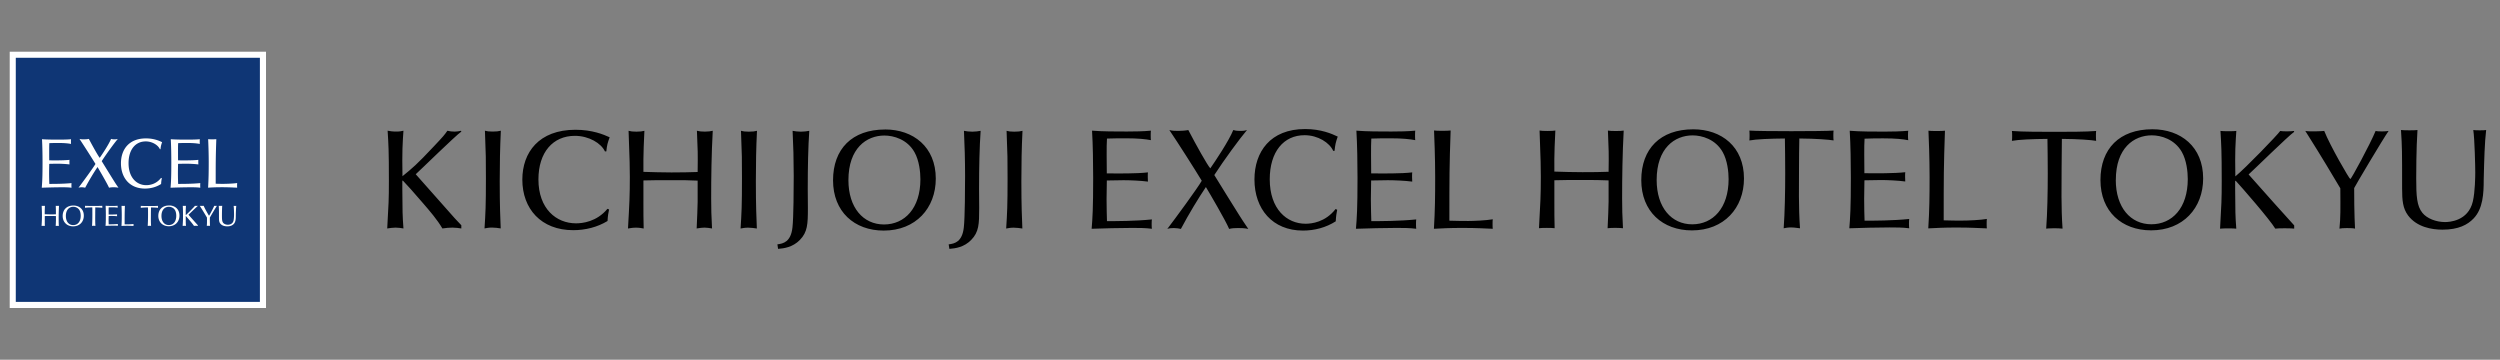<svg xmlns="http://www.w3.org/2000/svg" width="556" height="80"><rect width="100%" height="100%" fill="#808080" stroke="none"/><path fill="#fff" d="M2.16 11.5h57v57h-57z"/><path fill="#0f3675" d="M3.51 12.85H57.8v54.29H3.51z"/><path d="M15.46 35.55c-.03.17-.02.84 0 1.02-.81-.11-2.01-.16-2.68-.16-.42 0-1.44.02-1.83.03-.01.67-.03 1.37-.03 2.04 0 .81.03 2 .05 2.42 1 0 3.1 0 4.94-.18-.03.17-.03.87 0 1.03-.72-.1-1.45-.1-2.17-.1-1.2 0-3.25.05-4.45.1.09-1.17.17-2.19.17-5.59 0-1.56-.03-3.67-.12-5.2 1.09.09 2.74.09 3.83.09.79 0 1.84-.01 2.63-.09-.03.17-.03.89 0 1.05-.58-.11-1.39-.21-2.74-.21-.56 0-1.41 0-2.09.04-.03.61-.03.87-.03 1.79 0 1.01 0 1.2.01 2.03 1.23.02 3.3.03 4.52-.11M44.12 35.55c-.03.17-.02.84 0 1.02-.81-.11-2.01-.16-2.68-.16-.42 0-1.44.02-1.84.03-.01.67-.03 1.37-.03 2.04 0 .81.03 2 .05 2.42.99 0 3.09 0 4.93-.18-.03.17-.03.87 0 1.03-.72-.1-1.45-.1-2.17-.1-1.2 0-3.24.05-4.45.1.1-1.17.17-2.19.17-5.59 0-1.56-.03-3.67-.12-5.2 1.09.09 2.74.09 3.83.09.79 0 1.83-.01 2.63-.09-.03.17-.03.89 0 1.05-.58-.11-1.38-.21-2.74-.21-.57 0-1.41 0-2.08.04-.03.61-.03.87-.03 1.79 0 1.01 0 1.2.01 2.03 1.24.02 3.3.03 4.52-.11M49.93 40.88c.79 0 2.11-.06 2.82-.18-.03.14-.03.92 0 1.04-1.01-.03-1.67-.1-3.37-.1-1.37 0-2.25.05-3.1.1.12-2 .14-3.65.14-5.69s-.09-4.43-.13-5.1c.25.05 1.54.05 1.82 0-.14 3.99-.14 5.06-.14 9.91.74.03 1.55.03 1.94.03M25.39 40.31c.25.4.38.6.96 1.44-.44-.1-.86-.1-1.14-.1-.3 0-.66.02-.96.1-.4-.92-2.15-3.92-2.56-4.6-.82 1.21-1.87 2.95-2.75 4.6-.17-.05-.5-.1-.77-.1-.24 0-.5.02-.72.1.83-1.08 3.34-4.5 3.78-5.29-.74-1.22-2.67-4.25-3.56-5.57.33.1.67.1 1.01.1.27 0 .78-.03 1.08-.1.85 1.62 2.09 3.84 2.42 4.21.53-.75 2.04-3.01 2.52-4.21.16.05.33.1.82.1.37 0 .53-.05.69-.1-.77.9-2.57 3.36-3.59 4.95.76 1.24 1.99 3.23 2.77 4.47M35.99 39.65c-.07.36-.13.69-.16 1.27-1.07.69-2.33 1.02-3.6 1.02-3.37 0-5.33-2.38-5.33-5.62 0-3.03 1.74-5.54 5.56-5.54 1.76 0 2.94.52 3.59.84-.21.64-.28.84-.35 1.56h-.14c-.39-.89-1.67-1.73-3.15-1.73-2.29 0-3.82 1.82-3.82 4.85 0 3.27 1.87 4.88 3.93 4.88.66 0 2.17-.15 3.3-1.62l.18.08ZM32.93 46.14c-.68 0-1.31.03-1.63.09.02-.07.02-.39 0-.45.45.04 1.42.04 1.93.04.63 0 1.46 0 1.92-.04-.02.06-.02.39 0 .45-.22-.04-.79-.08-1.57-.09 0 .44-.02.9-.02 1.33 0 .78-.03 1.8.04 2.77-.22-.03-.69-.01-.75 0 .05-.71.07-1.65.07-2.53 0-.59 0-1.15-.01-1.58M35.91 48.03c0-1.46.83-2.04 1.64-2.04.42 0 1.05.17 1.38.76.22.38.27.91.27 1.24 0 1.33-.69 2.06-1.66 2.06s-1.63-.77-1.63-2.03m1.68-2.32c-1.51 0-2.38.95-2.38 2.32s.98 2.3 2.32 2.3c1.47 0 2.38-1.03 2.38-2.38 0-1.45-1.03-2.25-2.32-2.25M40.64 45.77c.11.02.63.02.72 0-.02.18-.03.55-.05.82-.01.35 0 .64 0 1.26.46-.37 1.92-1.88 2.05-2.08.11.03.53.02.63 0v.04c-.26.19-1.83 1.73-2.07 1.95.49.55 1.97 2.21 2.08 2.33v.15c-.08-.02-.73-.03-.86 0-.23-.41-1.53-1.9-1.81-2.2l-.02.03v.4c0 .99 0 1.16.05 1.77-.1-.02-.61-.02-.74 0 .07-1.13.08-1.31.08-2.18 0-1.41-.02-1.66-.05-2.29M46.7 50.24c-.13-.04-.61-.03-.71 0 .05-.54.05-.86.04-1.85-1.08-1.82-1.2-1.97-1.6-2.62.17.04.8.01.87 0 .27.67 1.15 2.2 1.19 2.2.04 0 .9-1.57 1.16-2.2.1.03.49.03.6 0-.25.35-1.54 2.54-1.58 2.62 0 .1 0 1.34.04 1.85M48.66 45.77c.14.02.65.02.76 0-.06.84-.06 2.07-.06 2.21 0 .81.03 1.27.28 1.58.21.26.63.42 1.03.42.19 0 1.06-.03 1.27-.94.1-.44.11-1.17.11-1.33 0-.24-.02-1.51-.09-1.93.08.02.51.02.59 0-.07.58-.09 1.33-.11 2.28 0 .63-.03 1.32-.47 1.77-.27.28-.68.51-1.42.51-.5 0-1.18-.11-1.58-.65-.24-.32-.27-.68-.27-1.23 0-1.74 0-1.87-.05-2.67M20.53 46.13c-.68 0-1.31.03-1.63.09.01-.07.01-.39 0-.45.44.04 3.4.04 3.86 0-.01.06-.01.38 0 .45-.22-.04-.79-.08-1.57-.09 0 .45-.01.9-.01 1.34 0 .78-.03 1.8.04 2.78-.22-.03-.36-.04-.41-.04-.15 0-.28.03-.34.04.05-.71.07-1.66.07-2.54 0-.58 0-1.14-.01-1.58M14.65 48.03c0-1.46.83-2.04 1.65-2.04.42 0 1.04.18 1.38.76.22.38.27.91.27 1.24 0 1.33-.69 2.07-1.67 2.07s-1.63-.77-1.63-2.03m1.68-2.32c-1.51 0-2.39.95-2.39 2.33s.98 2.3 2.32 2.3c1.47 0 2.38-1.02 2.38-2.38 0-1.46-1.03-2.25-2.32-2.25M9.96 49.01c0 .59 0 .75.01 1.24-.1-.02-.61-.02-.72 0 .06-1.15.08-1.51.08-2.36 0-.5 0-.66-.06-2.12.1.03.62.03.72 0 0 .19-.06 1.15-.04 1.88.43 0 .86.03 1.29.03.5 0 .8 0 1.19-.02.01-.88 0-.98-.03-1.89.1.03.62.03.72 0a56.06 56.06 0 0 0-.07 3.11c0 .52 0 .73.04 1.37a3.27 3.27 0 0 0-.7 0c.02-.37.05-1.07.05-1.22v-.97c-.43-.02-.6-.02-1.24-.02s-.75 0-1.24.01v.96ZM26.04 47.68c-.02.07 0 .35 0 .41-.34-.04-.83-.06-1.11-.06-.17 0-.6 0-.76.01 0 .28-.02.57-.02.85 0 .33.02.83.02 1 .41 0 1.28 0 2.05-.08-.02.07-.02.36 0 .42-.3-.04-.6-.04-.9-.04-.5 0-1.35.02-1.85.04.04-.48.07-.9.07-2.32 0-.64-.01-1.51-.05-2.15.45.04 1.14.04 1.59.04.33 0 .76 0 1.09-.04-.01.07-.01.37 0 .44-.24-.05-.57-.09-1.14-.09-.23 0-.58 0-.86.02-.01.25-.01.36-.01.74v.84c.51 0 1.37.01 1.87-.04M28.53 49.89c.33 0 .87-.03 1.17-.08-.01.06-.01.38 0 .44-.42-.01-.69-.04-1.39-.04-.57 0-.93.02-1.29.04.05-.83.06-1.51.06-2.36s-.04-1.84-.05-2.11c.1.02.64.02.75 0-.06 1.65-.06 2.1-.06 4.11.31.01.64.01.81.01" fill="#fff"/><path d="M255.3 38.34c-.06.35-.03 1.71 0 2.05-1.64-.22-4.06-.31-5.42-.31-.85 0-2.92.04-3.72.06-.03 1.36-.06 2.78-.06 4.14 0 1.64.06 4.05.09 4.9 2.02 0 6.26 0 9.99-.38-.07.34-.07 1.77 0 2.08-1.45-.19-2.94-.19-4.39-.19-2.43 0-6.58.1-9.01.19.19-2.37.34-4.42.34-11.31 0-3.16-.06-7.42-.25-10.51 2.21.19 5.55.19 7.75.19 1.61 0 3.72-.03 5.34-.19-.06.35-.06 1.8 0 2.11-1.17-.22-2.8-.41-5.55-.41-1.14 0-2.86 0-4.22.06-.07 1.23-.07 1.77-.07 3.63 0 2.05 0 2.43.03 4.11 2.5.03 6.67.07 9.14-.22m58.8 0c-2.46.29-6.64.25-9.14.22-.03-1.67-.03-2.05-.03-4.11 0-1.86 0-2.4.06-3.63 1.35-.06 3.08-.06 4.22-.06 2.75 0 4.38.19 5.55.41-.06-.32-.06-1.77 0-2.11-1.61.16-3.72.19-5.33.19-2.21 0-5.55 0-7.76-.19.19 3.09.25 7.36.25 10.51 0 6.89-.15 8.94-.35 11.31 2.44-.09 6.58-.19 9.01-.19 1.46 0 2.95 0 4.4.19-.07-.31-.07-1.74 0-2.08-3.73.38-7.97.38-9.99.38-.03-.85-.1-3.26-.1-4.9 0-1.35.03-2.78.06-4.14.79-.03 2.86-.06 3.71-.06 1.36 0 3.78.09 5.43.31-.04-.34-.06-1.7 0-2.05m12.2 10.8c-.79 0-2.42 0-3.94-.06 0-9.83 0-11.97.28-20.06-.56.1-3.19.1-3.69 0 .06 1.36.25 6.03.25 10.33s-.03 7.48-.28 11.53c1.71-.09 3.49-.19 6.27-.19 3.45 0 4.77.12 6.82.19-.06-.25-.06-1.83 0-2.11-1.45.25-4.1.38-5.72.38m-50.59-1.17c-1.59-2.51-4.07-6.54-5.62-9.05 2.06-3.21 5.72-8.2 7.27-10.01-.31.1-.64.19-1.4.19-.99 0-1.33-.09-1.65-.19-.98 2.42-4.04 6.99-5.11 8.52-.67-.73-3.18-5.24-4.89-8.52-.6.13-1.65.19-2.19.19-.67 0-1.37 0-2.03-.19 1.81 2.67 5.72 8.8 7.21 11.28-.89 1.59-5.97 8.51-7.66 10.71.45-.16.99-.19 1.46-.19.54 0 1.21.1 1.56.19 1.77-3.34 3.91-6.86 5.56-9.31.82 1.36 4.38 7.43 5.17 9.31.6-.16 1.33-.19 1.94-.19s1.43 0 2.32.19c-1.17-1.72-1.43-2.13-1.93-2.92m21.34-1.5c-2.29 2.95-5.35 3.27-6.67 3.27-4.18 0-7.97-3.27-7.97-9.88 0-6.13 3.09-9.81 7.74-9.81 3 0 5.58 1.68 6.38 3.49h.29c.15-1.46.26-1.87.71-3.18-1.32-.63-3.71-1.68-7.26-1.68-7.74 0-11.26 5.08-11.26 11.21 0 6.54 3.97 11.37 10.79 11.37 2.59 0 5.11-.67 7.29-2.06.06-1.18.18-1.85.32-2.57l-.35-.16Zm158.32-15.6c.03 2.13.07 4.83.07 7.68 0 4.25-.09 8.82-.35 12.28.28-.06 2.57-.15 3.64 0-.34-4.74-.21-9.67-.21-13.47 0-2.14.03-4.33.06-6.49 3.76.03 6.54.24 7.62.44-.06-.35-.06-1.92 0-2.2-2.23.19-6.27.19-9.35.19-2.47 0-7.22 0-9.38-.19.07.32.07 1.85 0 2.2 1.54-.29 4.61-.41 7.9-.44m15.2 9.13c0 6.13 3.29 9.86 7.91 9.86s8.1-3.61 8.1-10.05c0-1.64-.27-4.18-1.32-6.03-1.62-2.86-4.65-3.7-6.68-3.7-3.99 0-8 2.82-8 9.92m8.15-11.27c6.26 0 11.27 3.86 11.27 10.93 0 6.56-4.43 11.55-11.57 11.55-6.54 0-11.27-4.21-11.27-11.18s4.22-11.3 11.56-11.3m15.13.38c.18 3.07.28 4.27.28 11.15 0 4.21-.06 5.08-.37 10.58.62-.09 3.1-.09 3.61 0-.22-2.98-.22-3.76-.25-8.6v-1.95l.1-.13c1.35 1.45 7.66 8.7 8.82 10.67.66-.12 3.79-.09 4.21 0v-.72c-.57-.57-7.75-8.63-10.14-11.33 1.2-1.07 8.79-8.54 10.14-9.48l-.06-.19c-.44.09-2.48.13-3.05 0-.65.94-7.75 8.29-9.98 10.1-.03-3.01-.06-4.42 0-6.12.07-1.32.13-3.11.22-3.99-.44.09-2.98.09-3.52 0m29.92 21.72c-.16-2.47-.22-8.53-.19-9.01.15-.38 6.44-10.99 7.66-12.71-.5.13-2.42.16-2.89 0-1.26 3.05-5.43 10.71-5.62 10.71-.22 0-4.52-7.44-5.81-10.71-.31.06-3.39.19-4.21 0 1.95 3.17 2.55 3.94 7.79 12.76.03 4.81.06 6.37-.19 8.97.47-.15 2.83-.18 3.46 0m10.22-21.94c.25 3.92.25 4.55.25 13 0 2.7.16 4.42 1.32 6 1.95 2.6 5.25 3.17 7.66 3.17 3.58 0 5.59-1.1 6.91-2.48 2.1-2.17 2.26-5.56 2.26-8.6.11-4.64.21-8.22.54-11.08-.37.09-2.45.09-2.86 0 .31 2.04.44 8.22.44 9.42 0 .78-.03 4.33-.54 6.47-1.03 4.4-5.3 4.58-6.18 4.58-1.98 0-4.02-.79-5.03-2.04-1.25-1.54-1.38-3.73-1.38-7.69 0-.66 0-6.62.28-10.74-.53.09-3.01.09-3.67 0M396.96 30.8c.03 2.14.07 4.83.07 7.69 0 4.24-.09 8.82-.34 12.28.28-.06.9-.19 1.63-.19.25 0 .94.03 2 .19-.34-4.74-.22-9.67-.22-13.47 0-2.14.03-4.33.07-6.5 3.76.03 6.54.25 7.62.43-.07-.34-.07-1.91 0-2.19-2.23.18-16.57.18-18.73 0 .06.31.06 1.85 0 2.2 1.53-.29 4.61-.41 7.9-.44m-28.52 9.23c0 6.13 3.3 9.86 7.91 9.86s8.09-3.61 8.09-10.05c0-1.64-.27-4.18-1.32-6.03-1.61-2.86-4.64-3.7-6.68-3.7-3.98 0-8 2.82-8 9.92m8.15-11.27c6.27 0 11.27 3.86 11.27 10.93 0 6.56-4.43 11.55-11.57 11.55-6.53 0-11.27-4.21-11.27-11.18s4.23-11.3 11.56-11.3m-30.89 11.33c2.39-.06 3.02-.06 6.03-.06s3.92 0 6.03.09v4.71c0 .79-.12 4.14-.22 5.93.79-.13 2.83-.09 3.42 0-.15-3.07-.19-4.11-.19-6.65 0-4.68.07-9.83.35-15.07-.5.13-3.01.13-3.51 0 .18 4.42.22 4.9.15 9.16-1.91.07-3.35.09-5.81.09-2.07 0-4.18-.06-6.25-.13-.07-3.55.16-8.19.22-9.13-.5.13-3.01.13-3.51 0 .25 7.06.28 7.85.28 10.27 0 4.11-.1 5.87-.41 11.45.54-.09 2.98-.09 3.48 0-.06-2.35-.06-3.14-.06-6v-4.68Zm78.03-1.79c-2.45.28-6.6.25-9.08.22-.03-1.66-.03-2.04-.03-4.08 0-1.85 0-2.38.07-3.6 1.35-.07 3.06-.07 4.19-.07 2.73 0 4.35.18 5.52.41-.07-.31-.07-1.76 0-2.1-1.6.15-3.7.19-5.3.19-2.2 0-5.51 0-7.71-.19.19 3.07.25 7.31.25 10.45 0 6.84-.15 8.89-.34 11.24 2.42-.09 6.54-.19 8.95-.19 1.45 0 2.92 0 4.37.19-.07-.31-.07-1.73 0-2.07-3.71.38-7.92.38-9.93.38-.04-.85-.09-3.23-.09-4.86 0-1.36.03-2.77.06-4.12.79-.03 2.84-.06 3.69-.06 1.36 0 3.76.1 5.39.32-.03-.34-.06-1.69 0-2.04m12.46 10.74c-.78 0-2.41 0-3.91-.06 0-9.76 0-11.9.28-19.93-.56.09-3.17.09-3.67 0 .06 1.35.25 6 .25 10.27s-.03 7.43-.29 11.45c1.7-.09 3.48-.19 6.24-.19 3.43 0 4.74.13 6.79.19-.06-.25-.06-1.82 0-2.1-1.44.25-4.08.37-5.68.37m-247.51-9c0 6.12 3.29 9.86 7.91 9.86s8.1-3.62 8.1-10.05c0-1.63-.27-4.18-1.32-6.03-1.61-2.86-4.65-3.7-6.68-3.7-3.99 0-8.01 2.82-8.01 9.92m8.15-11.27c6.26 0 11.28 3.86 11.28 10.93 0 6.56-4.44 11.56-11.58 11.56-6.54 0-11.27-4.21-11.27-11.18s4.23-11.3 11.57-11.3m-110.63.28c.19 3.07.28 4.27.28 11.15 0 4.2-.06 5.08-.37 10.58.63-.09 1.22-.19 1.85-.19s1.26.1 1.76.19c-.22-2.98-.22-3.77-.25-8.61v-1.94l.09-.13c1.35 1.45 1.98 2.11 4.46 5 1.57 1.82 3.2 3.7 4.36 5.68.66-.12 1.67-.19 2.23-.19s1.57.1 1.98.19v-.72c-.57-.57-1.26-1.35-1.57-1.67-2.39-2.67-6.18-6.97-8.57-9.67 1.19-1.07 8.79-8.54 10.14-9.48l-.06-.19c-.44.1-.88.19-1.41.19-.57 0-1.07-.06-1.63-.19-.66.94-.85 1.19-2.99 3.45-3.89 4.15-4.77 4.84-7 6.66-.03-3.02-.06-4.43 0-6.13.06-1.32.13-3.11.22-3.99-.44.1-.82.19-1.6.19-.85 0-1.38-.09-1.91-.19m21.63 0c.22 5.75.22 6.03.22 10.55 0 6.16-.09 7.76-.31 11.18.5-.09.97-.19 1.66-.19s1.35.1 1.94.19c-.09-2.36-.22-4.87-.22-10.52 0-3.74.07-7.47.25-11.21-.53.13-.94.19-1.82.19s-1.22-.06-1.73-.19m27.63 17.52-.37-.15c-2.41 2.92-5.61 3.23-7 3.23-4.37 0-8.35-3.23-8.35-9.76 0-6.06 3.24-9.7 8.11-9.7 3.14 0 5.86 1.67 6.68 3.46h.31c.15-1.45.28-1.86.74-3.14-1.38-.63-3.88-1.67-7.61-1.67-8.11 0-11.81 5.03-11.81 11.09 0 6.47 4.16 11.24 11.31 11.24 2.71 0 5.36-.66 7.64-2.04.06-1.16.18-1.82.34-2.55m7.64-1.79v-4.68c2.39-.06 3.01-.06 6.03-.06s3.93 0 6.03.1v4.71c0 .78-.13 4.14-.22 5.93.78-.13 1.29-.19 1.79-.19s1.04.1 1.63.19c-.15-3.08-.19-4.12-.19-6.66 0-4.68.06-9.83.35-15.07-.5.12-.97.19-1.76.19s-1.25-.06-1.76-.19c.19 4.42.22 4.89.16 9.17-1.92.06-3.36.1-5.81.1-2.07 0-4.18-.07-6.25-.13-.06-3.55.16-8.2.22-9.13-.5.12-.91.19-1.76.19s-1.26-.06-1.76-.19c.25 7.06.28 7.85.28 10.26 0 4.11-.09 5.87-.41 11.47.53-.09 1.07-.19 1.79-.19s1.19.1 1.7.19c-.06-2.36-.06-3.14-.06-6m21.7-15.73c.22 5.75.22 6.03.22 10.55 0 6.16-.09 7.76-.31 11.18.5-.09.98-.19 1.67-.19s1.35.1 1.95.19c-.09-2.36-.22-4.87-.22-10.52 0-3.74.06-7.47.25-11.21-.53.13-.94.19-1.82.19s-1.22-.06-1.73-.19m8.09 25.25.15 1.01c1.35-.12 3.23-.35 4.84-1.98 1.72-1.76 1.79-3.52 1.79-7.1 0-1.35-.03-2.92-.03-4.27 0-4.8.09-9.3.34-12.91-.57.1-1.1.19-1.86.19s-1.32-.09-1.85-.19c.16 3.11.25 6.56.25 10.02 0 2.51-.03 9.33-.28 11.46-.35 3.2-2.01 3.61-3.36 3.77m38.1 0 .16 1.01c1.35-.12 3.24-.35 4.84-1.98 1.73-1.76 1.79-3.52 1.79-7.1 0-1.35-.03-2.92-.03-4.27 0-4.8.1-9.3.35-12.91-.57.1-1.1.19-1.86.19s-1.32-.09-1.85-.19c.15 3.11.25 6.56.25 10.02 0 2.51-.03 9.33-.28 11.46-.35 3.2-2.01 3.61-3.36 3.77m12.87-25.25c.22 5.75.22 6.03.22 10.55 0 6.16-.09 7.76-.31 11.18.5-.09.97-.19 1.66-.19s1.35.1 1.94.19c-.09-2.36-.22-4.87-.22-10.52 0-3.74.06-7.47.25-11.21-.53.13-.94.19-1.82.19s-1.22-.06-1.73-.19"/></svg>